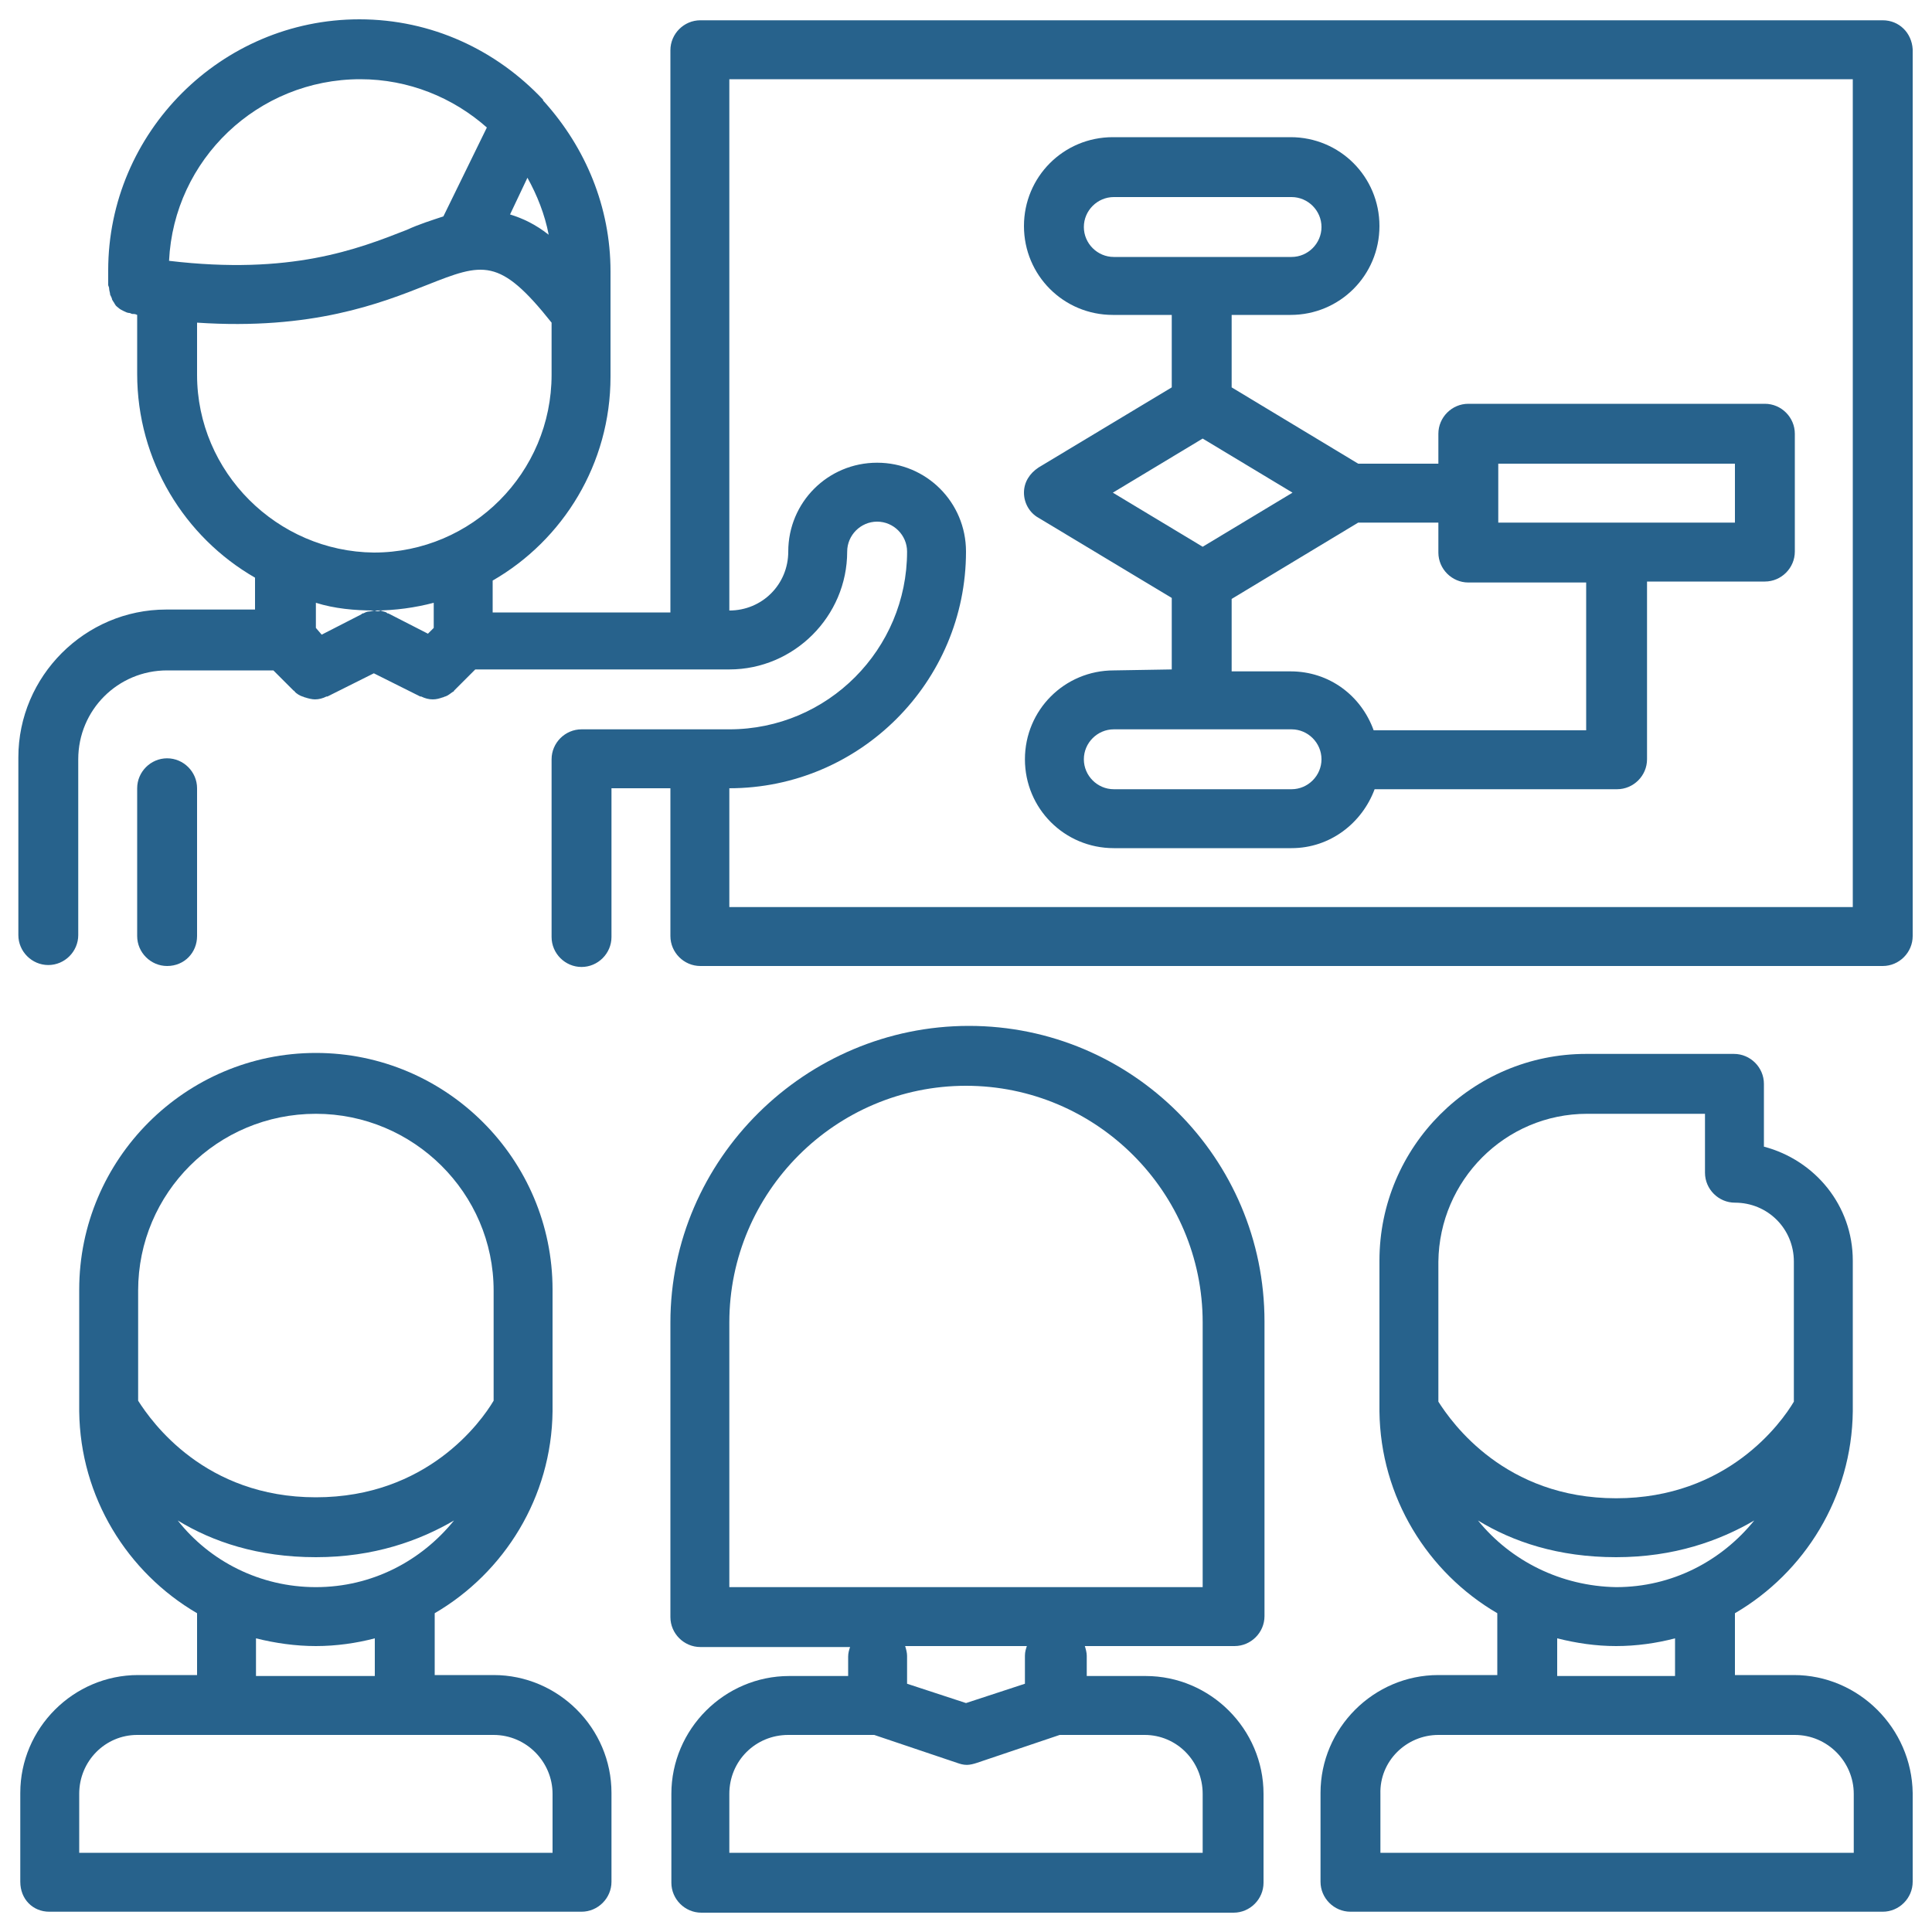 <svg xmlns='http://www.w3.org/2000/svg' xmlns:xlink='http://www.w3.org/1999/xlink' id='Layer_1' x='0px' y='0px' viewBox='0 0 200 200' style='enable-background:new 0 0 200 200;' xml:space='preserve' fill='#27628c'><g><path d='M191.8,93.9H75.5V81.6c13.5,0,24.5-11,24.5-24.5c0-5.1-4.1-9.2-9.2-9.2s-9.2,4.1-9.2,9.2c0,3.4-2.7,6.1-6.1,6.1V8.2h116.3 V93.9z M38.8,63.2c2.1,0,4.2-0.3,6.1-0.8V65l-0.6,0.6l-4.1-2.1c-0.1,0-0.1,0-0.2-0.1c-0.2-0.1-0.4-0.1-0.6-0.2 C39.2,63.3,39,63.3,38.8,63.2c-0.2,0-0.4,0.1-0.6,0.1c-0.2,0-0.4,0.1-0.6,0.2c-0.1,0-0.1,0-0.2,0.1l-4.1,2.1L32.7,65v-2.6 C34.6,63,36.7,63.2,38.8,63.2L38.8,63.2z M20.4,38.8v-5.4c11.9,0.8,19-2,23.8-3.9c5.8-2.3,7.5-2.9,12.9,3.9v5.4 c0,10.1-8.2,18.4-18.4,18.4C28.7,57.1,20.4,48.9,20.4,38.8L20.4,38.8z M37.3,8.2c5,0,9.6,1.9,13.1,5l-4.5,9.2 c-1.2,0.4-2.5,0.8-3.8,1.4c-5.1,2-12,4.7-24.6,3.2C18,16.5,26.7,8.2,37.3,8.2L37.3,8.2z M54.6,18.4c1,1.8,1.8,3.8,2.2,5.9 c-1.4-1.1-2.7-1.7-4-2.1L54.6,18.4z M194.9,2.1H72.5c-1.7,0-3.1,1.4-3.1,3.1v58.2l-18.4,0v-3.3c7.3-4.2,12.2-12.1,12.2-21.1v0V28.1 c0-6.7-2.6-12.8-6.8-17.5c-0.1-0.1-0.2-0.2-0.2-0.3c-4.8-5.1-11.5-8.3-19-8.3c-14.3,0-26,11.7-26,26v1.5c0,0.1,0.1,0.2,0.1,0.4 c0,0.2,0.1,0.4,0.1,0.6c0.1,0.2,0.2,0.4,0.2,0.5c0.1,0.2,0.2,0.3,0.3,0.5c0.1,0.2,0.3,0.3,0.4,0.4c0.1,0.1,0.3,0.2,0.5,0.3 c0.2,0.1,0.4,0.2,0.6,0.2c0.1,0,0.2,0.1,0.3,0.1c0.2,0,0.3,0,0.5,0.1v6.1v0c0,9,4.9,16.9,12.2,21.1v3.3h-9.2c0,0,0,0,0,0 c-8.4,0-15.3,6.9-15.3,15.3v18.4c0,1.7,1.4,3.1,3.1,3.1s3.1-1.4,3.1-3.1V78.6c0-5.1,4.1-9.2,9.2-9.2h0h11l2.1,2.1 c0,0,0.1,0,0.1,0.1c0.2,0.2,0.5,0.4,0.8,0.5c0.1,0,0.2,0.1,0.3,0.1c0.3,0.1,0.7,0.2,1,0.2h0h0c0.4,0,0.8-0.1,1.2-0.3 c0,0,0.1,0,0.1,0l4.8-2.4l4.8,2.4c0,0,0.1,0,0.1,0c0.4,0.2,0.8,0.3,1.2,0.3h0h0c0.4,0,0.7-0.1,1-0.2c0.1,0,0.2-0.1,0.3-0.1 c0.3-0.1,0.5-0.3,0.8-0.5c0,0,0.1,0,0.1-0.1l2.2-2.2l23.2,0c0,0,0,0,0,0h0h3.1c6.7,0,12.2-5.5,12.2-12.2c0-1.7,1.4-3.1,3.1-3.1 c1.7,0,3.1,1.4,3.1,3.1c0,10.1-8.2,18.4-18.4,18.4H60.2c-1.7,0-3.1,1.4-3.1,3.1v18.4c0,1.7,1.4,3.1,3.1,3.1c1.7,0,3.1-1.4,3.1-3.1 V81.6h6.1v15.3c0,1.7,1.4,3.1,3.1,3.1h122.4c1.7,0,3.1-1.4,3.1-3.1V5.1C197.9,3.4,196.6,2.1,194.9,2.1L194.9,2.1z'></path><path d='M20.4,96.9V81.6c0-1.7-1.4-3.1-3.1-3.1c-1.7,0-3.1,1.4-3.1,3.1v15.3c0,1.7,1.4,3.1,3.1,3.1C19.1,100,20.4,98.6,20.4,96.9z'></path><path d='M148.9,179.6C148.9,179.6,148.9,179.6,148.9,179.6l9.2,0c0,0,0.1,0,0.1,0h18.2c0,0,0.1,0,0.1,0h9.2c0,0,0,0,0.1,0 c3.4,0,6.1,2.8,6.1,6.1l0,6.1h-49v-6.1C142.8,182.3,145.6,179.6,148.9,179.6L148.9,179.6z M167.3,170.4c2.1,0,4.2-0.3,6.1-0.8v3.9 h-12.2v-3.9C163.2,170.1,165.2,170.4,167.3,170.4z M153,157.4c3.6,2.2,8.3,3.8,14.3,3.8c6,0,10.7-1.7,14.3-3.8 c-3.4,4.2-8.5,6.9-14.3,6.9C161.6,164.2,156.4,161.6,153,157.4z M164.3,115.3h12.2v6.1c0,1.7,1.4,3.1,3.1,3.1 c3.4,0,6.1,2.7,6.1,6.1v0v14.5c-1.3,2.2-6.9,10-18.4,10c-11.5,0-17-7.8-18.4-10v-14.5C149,122.2,155.8,115.3,164.3,115.3 L164.3,115.3z M185.7,173.4C185.7,173.4,185.6,173.5,185.7,173.4l-6.1,0v-6.4c7.2-4.2,12.1-12,12.2-20.9v-0.1c0-0.1,0-0.1,0-0.2v0 v-15.3c0,0,0,0,0,0c0-5.7-3.9-10.4-9.2-11.8l0-6.5c0-1.7-1.4-3.1-3.1-3.1h-15.3c-11.8,0-21.4,9.6-21.4,21.4v15.3v0 c0,0.1,0,0.1,0,0.2v0.1c0.1,8.9,5,16.7,12.2,20.9v6.4h-6c0,0-0.1,0-0.1,0c-6.7,0-12.2,5.5-12.2,12.2l0,9.2c0,1.7,1.4,3.1,3.1,3.1 h55.1c1.7,0,3.1-1.4,3.1-3.1v-9.2C197.9,178.9,192.4,173.4,185.7,173.4L185.7,173.4z'></path><path d='M14.2,179.6C14.3,179.6,14.3,179.6,14.2,179.6l9.2,0c0,0,0.1,0,0.1,0h18.2c0,0,0.1,0,0.1,0H51c0,0,0,0,0.1,0 c3.4,0,6.1,2.8,6.1,6.1l0,6.1h-49v-6.1C8.2,182.3,10.9,179.6,14.2,179.6L14.2,179.6z M32.7,170.4c2.1,0,4.2-0.3,6.1-0.8v3.9H26.5 v-3.9C28.5,170.1,30.6,170.4,32.7,170.4z M18.4,157.4c3.6,2.2,8.3,3.8,14.3,3.8s10.7-1.7,14.3-3.8c-3.4,4.2-8.5,6.9-14.3,6.9 S21.7,161.6,18.4,157.4z M32.7,115.3c10.1,0,18.4,8.2,18.4,18.3v11.4c-1.3,2.2-6.9,10-18.4,10c-11.5,0-17-7.8-18.4-10v-11.4 C14.3,123.5,22.5,115.3,32.7,115.3z M5.1,197.9h55.1c1.7,0,3.1-1.4,3.1-3.1v-9.2c0-6.7-5.5-12.2-12.2-12.2c0,0-0.1,0-0.1,0l-6,0 v-6.4c7.2-4.2,12.1-12,12.2-20.9v-0.1c0-0.1,0-0.1,0-0.2v0v-12.3c0-13.5-11-24.5-24.5-24.5s-24.5,11-24.5,24.5v12.3v0 c0,0.1,0,0.1,0,0.2v0.1c0.1,8.9,5,16.7,12.2,20.9v6.4h-6c0,0-0.1,0-0.1,0c-6.7,0-12.2,5.5-12.2,12.2v9.2 C2.1,196.6,3.4,197.9,5.1,197.9L5.1,197.9z'></path><path d='M106.3,170.4c-0.1,0.3-0.2,0.6-0.2,1v2.9l-6.1,2l-6.1-2v-2.9c0-0.3-0.1-0.7-0.2-1H106.3z M100,112.4 c13.5,0,24.5,11,24.5,24.5v27.4h-49v-27.4C75.5,123.4,86.5,112.4,100,112.4z M124.5,185.7v6.1h-49v-6.1c0-3.4,2.7-6.1,6.1-6.1 c0,0,0,0,0.1,0h8.8l8.6,2.9h0c0.3,0.1,0.6,0.2,1,0.2c0.3,0,0.7-0.1,1-0.2h0l8.6-2.9h8.7c0,0,0,0,0.1,0 C121.8,179.6,124.5,182.3,124.5,185.7L124.5,185.7z M87.8,173.5h-6c0,0-0.1,0-0.1,0c-6.7,0-12.2,5.5-12.2,12.2v9.2 c0,1.7,1.4,3.1,3.1,3.1h55.1c1.7,0,3.1-1.4,3.1-3.1v-9.2c0-6.7-5.5-12.2-12.2-12.2c0,0-0.1,0-0.1,0l-6,0v-2.1c0-0.3-0.1-0.7-0.2-1 h15.5c1.7,0,3.1-1.4,3.1-3.1v-30.5c0-16.9-13.7-30.6-30.6-30.6S69.4,120,69.4,136.9v30.5c0,1.7,1.4,3.1,3.1,3.1H88 c-0.1,0.3-0.2,0.6-0.2,1L87.8,173.5z'></path><path d='M127.5,62l13.1-7.9l8.3,0v3.1c0,1.7,1.4,3.1,3.1,3.1h12.2v15.3h-22c-1.3-3.6-4.6-6.1-8.6-6.1h-6.1L127.5,62z M124.5,45.4 l9.3,5.6l-9.3,5.6l-9.3-5.6L124.5,45.4z M155.1,48h24.5v6.1h-24.5V48z M115.3,75.5h18.4c1.7,0,3.1,1.4,3.1,3.1 c0,1.7-1.4,3.1-3.1,3.1h-18.4c-1.7,0-3.1-1.4-3.1-3.1C112.2,76.9,113.6,75.5,115.3,75.5z M115.3,20.4h18.4c1.7,0,3.1,1.4,3.1,3.1 c0,1.7-1.4,3.1-3.1,3.1h-18.4c-1.7,0-3.1-1.4-3.1-3.1C112.2,21.8,113.6,20.4,115.3,20.4z M115.3,69.4c-5.1,0-9.2,4.1-9.2,9.2 c0,5.1,4.1,9.2,9.2,9.2h18.4c4,0,7.3-2.6,8.6-6.1h25.1c1.7,0,3.1-1.4,3.1-3.1V60.2h12.2c1.7,0,3.1-1.4,3.1-3.1V44.9 c0-1.7-1.4-3.1-3.1-3.1H152c-1.7,0-3.1,1.4-3.1,3.1V48h-8.3l-13.1-7.9v-7.5h6.1c5.1,0,9.2-4.1,9.2-9.2s-4.1-9.2-9.2-9.2h-18.4 c-5.1,0-9.2,4.1-9.2,9.2s4.1,9.2,9.2,9.2h6.1v7.5l-13.8,8.3c-0.9,0.6-1.5,1.5-1.5,2.6c0,1.1,0.6,2.1,1.5,2.6l13.8,8.3v7.4 L115.3,69.4z'></path></g></svg>